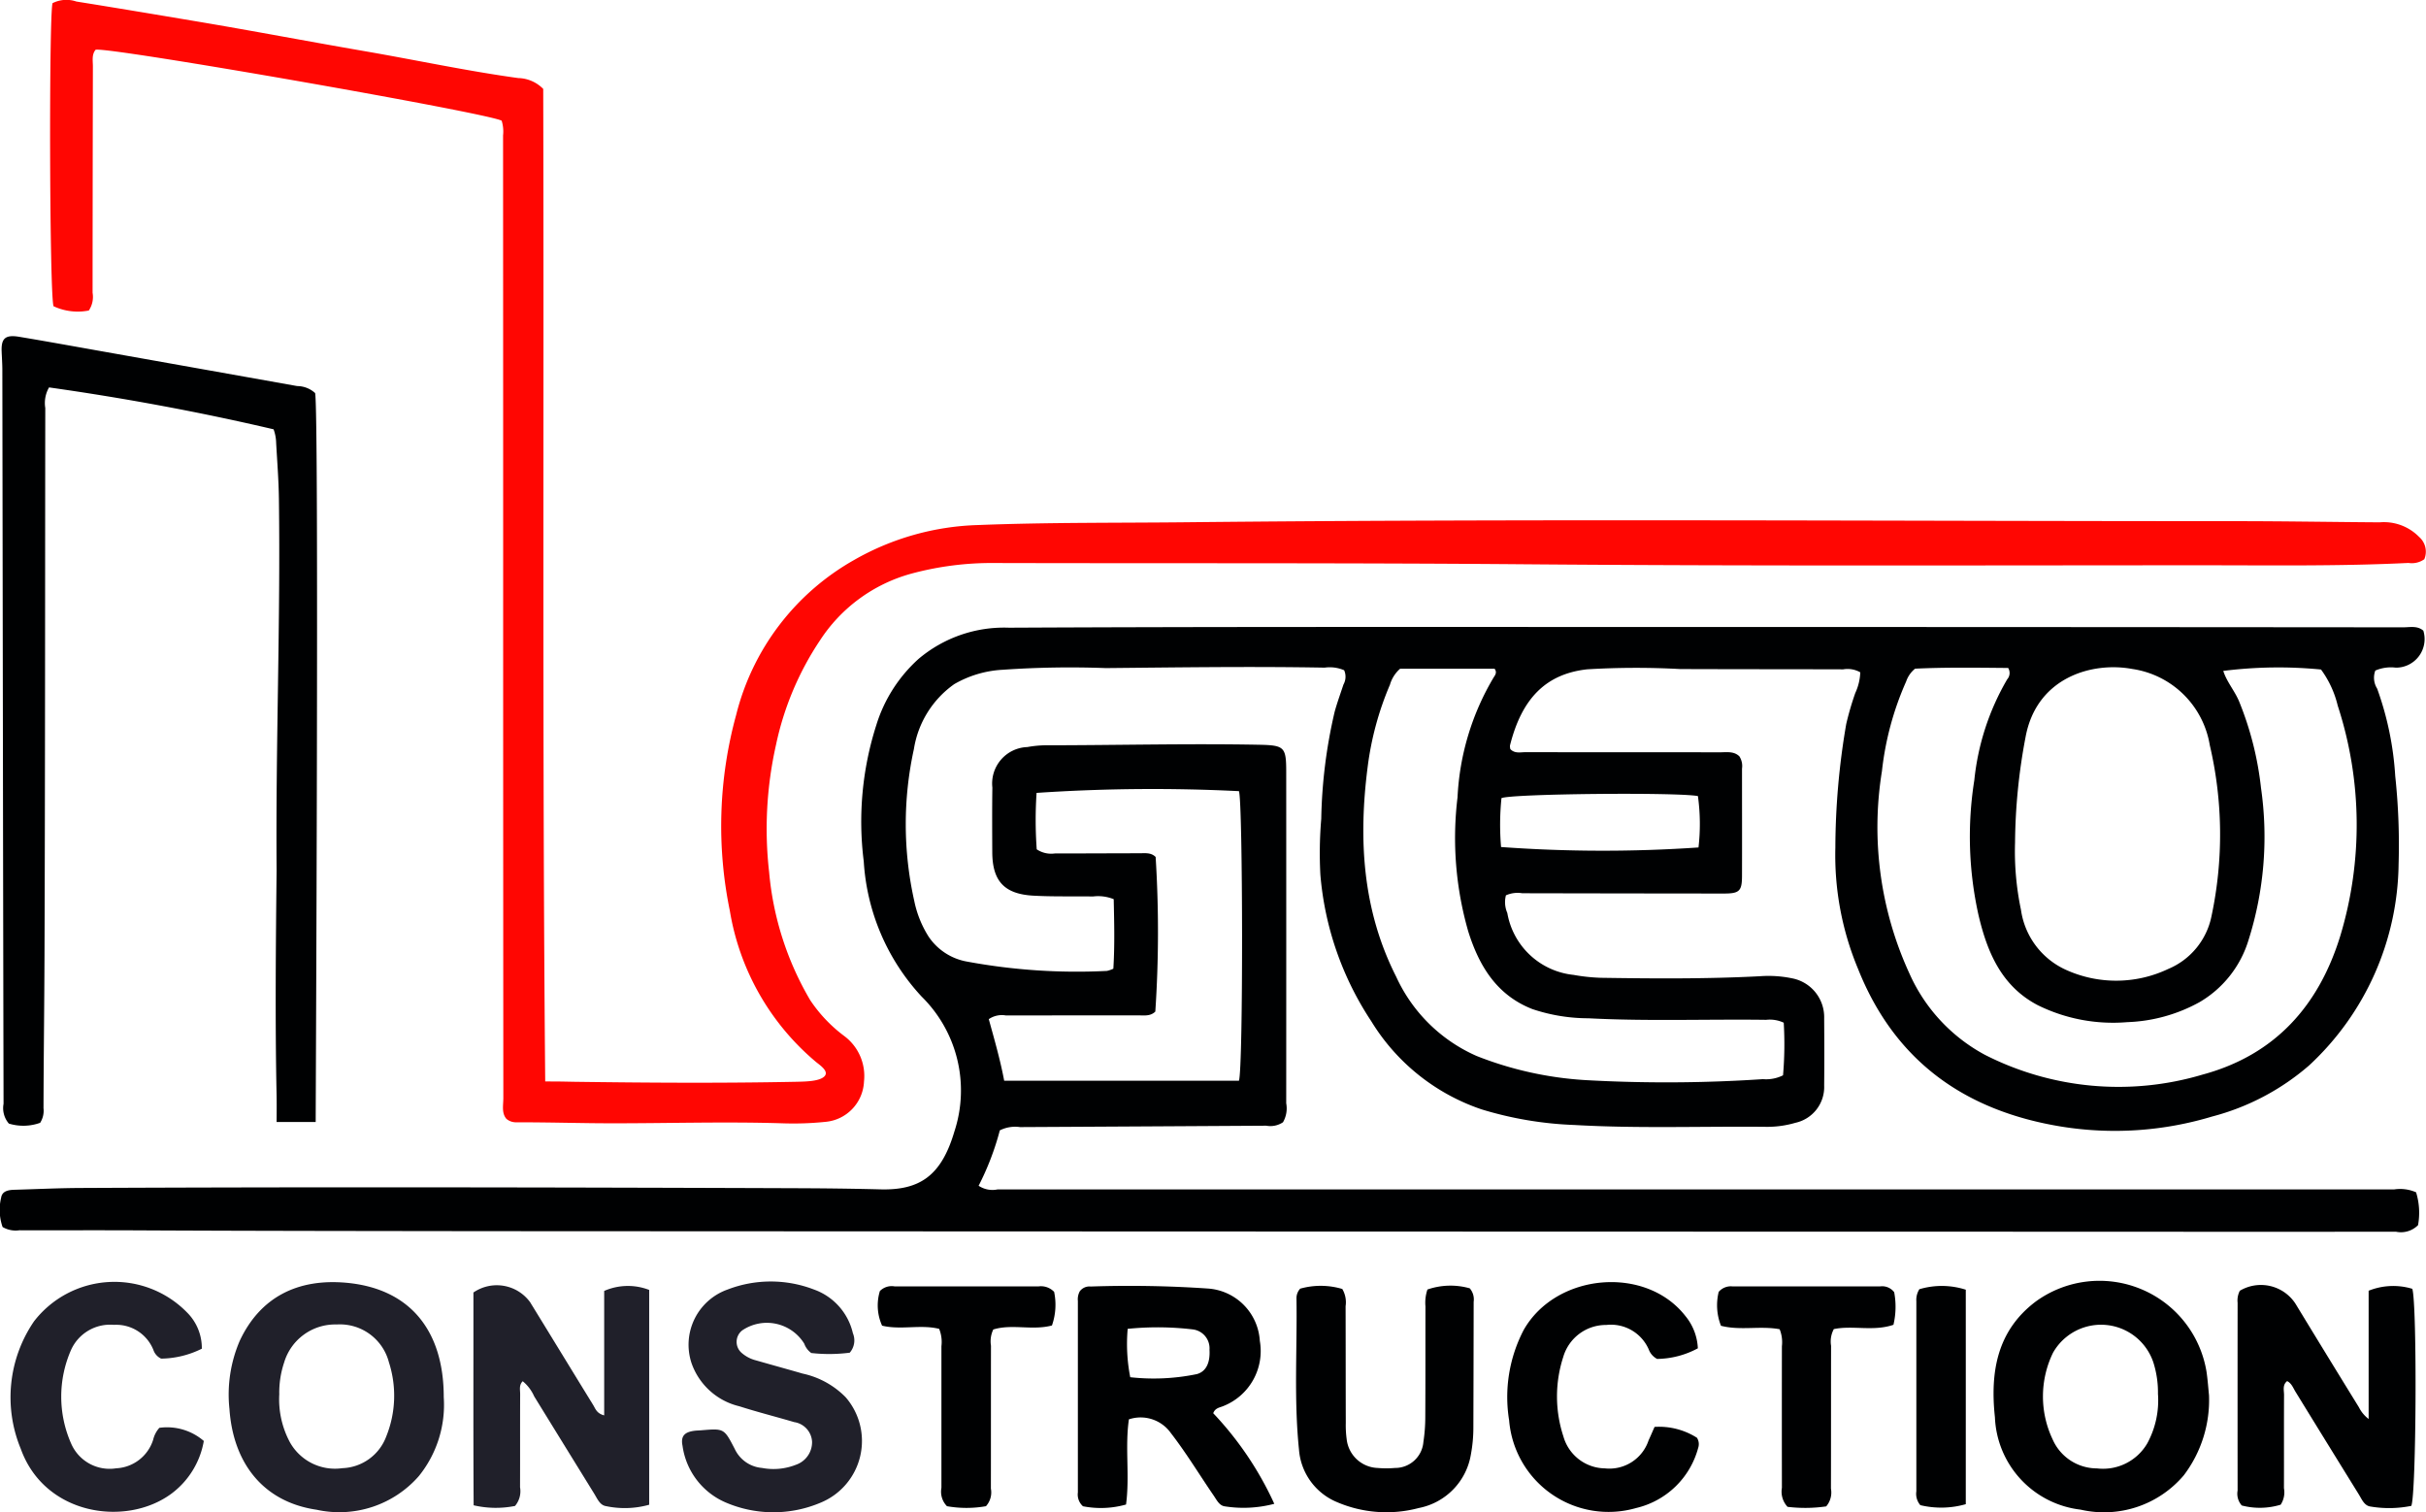 <svg xmlns="http://www.w3.org/2000/svg" width="156.356" height="97.469" viewBox="0 0 156.356 97.469">
  <g id="Group_1" data-name="Group 1" transform="translate(377 -214)">
    <path id="Path_1" data-name="Path 1" d="M-407.2,3518.122a1.651,1.651,0,0,0-1.1-.192c-3.5-.01-7-.006-10.5-.019a52.521,52.521,0,0,0-6,.017c-2.627.292-4.208,1.839-4.976,4.912a.7.7,0,0,0,.026.233c.288.3.657.194.988.195,4.168.008,8.336,0,12.5.009.445,0,.919-.086,1.272.261a1.146,1.146,0,0,1,.169.79c0,2.3.007,4.6,0,6.894,0,1-.162,1.156-1.178,1.156q-6.492-.005-12.985-.019a1.849,1.849,0,0,0-1.053.135,1.744,1.744,0,0,0,.09,1.139,4.837,4.837,0,0,0,4.264,3.987,12.106,12.106,0,0,0,1.751.188c3.419.053,6.838.077,10.255-.1a7.493,7.493,0,0,1,2.073.132,2.549,2.549,0,0,1,2.078,2.585c.01,1.443.014,2.885,0,4.328a2.359,2.359,0,0,1-1.855,2.4,6.451,6.451,0,0,1-1.819.26c-4.14-.044-8.283.119-12.42-.119a23.285,23.285,0,0,1-5.986-1.007,13.329,13.329,0,0,1-7.114-5.687,20.1,20.1,0,0,1-3.276-9.438,26.123,26.123,0,0,1,.057-3.6,32.719,32.719,0,0,1,.864-6.9c.164-.591.374-1.169.567-1.753a1.027,1.027,0,0,0,.044-.922,2.348,2.348,0,0,0-1.255-.167c-4.7-.085-9.4-.016-14.107.029a62.236,62.236,0,0,0-6.647.108,6.961,6.961,0,0,0-3.119.926,6.323,6.323,0,0,0-2.6,4.18,22.6,22.6,0,0,0,.02,9.78,6.852,6.852,0,0,0,.919,2.3,3.769,3.769,0,0,0,2.49,1.622,38.764,38.764,0,0,0,9.012.6,1.958,1.958,0,0,0,.413-.143c.093-1.5.055-3.023.023-4.48a2.673,2.673,0,0,0-1.338-.174c-1.282-.021-2.567.019-3.846-.053-1.872-.105-2.635-.946-2.643-2.8-.006-1.39-.014-2.779.006-4.168a2.35,2.35,0,0,1,2.257-2.609,7.152,7.152,0,0,1,1.115-.114c4.6,0,9.191-.122,13.786-.035,1.683.033,1.781.138,1.781,1.783q.005,10.66,0,21.321a1.792,1.792,0,0,1-.208,1.225,1.462,1.462,0,0,1-1.081.222q-7.934.048-15.869.09a2.191,2.191,0,0,0-1.3.211,17.7,17.7,0,0,1-1.367,3.569,1.608,1.608,0,0,0,1.231.234q25.088.007,50.177,0,19.918,0,39.837,0a2.564,2.564,0,0,1,1.4.188,4.471,4.471,0,0,1,.126,2.117,1.554,1.554,0,0,1-1.424.423q-8.817.009-17.634,0-52.862-.007-105.724-.036c-7.373-.011-14.747-.014-22.12-.051-2.563-.013-5.127,0-7.69-.006a1.662,1.662,0,0,1-1.084-.21,3.332,3.332,0,0,1-.093-1.892c.067-.445.5-.5.89-.509,1.415-.04,2.83-.109,4.245-.115,15.336-.072,30.672-.04,46.008.015,1.842.006,3.686.027,5.528.075,2.557.068,3.932-.9,4.766-3.73a8.484,8.484,0,0,0-2.11-8.692,14.052,14.052,0,0,1-3.732-8.716,20.4,20.4,0,0,1,.81-8.784,9.5,9.5,0,0,1,2.716-4.258,8.537,8.537,0,0,1,5.838-2.017c12.424-.062,24.848-.047,37.271-.047q26.291,0,52.581.023c.44,0,.916-.12,1.3.217a1.842,1.842,0,0,1-1.776,2.382,2.541,2.541,0,0,0-1.319.187,1.313,1.313,0,0,0,.118,1.164,20.142,20.142,0,0,1,1.165,5.631,41.733,41.733,0,0,1,.217,5.682,17.976,17.976,0,0,1-5.761,12.965,15.51,15.51,0,0,1-6.261,3.3,21.69,21.69,0,0,1-9.677.653c-6.207-1-10.757-4.189-13.14-10.17a19,19,0,0,1-1.462-7.808,47.556,47.556,0,0,1,.7-7.969,18.969,18.969,0,0,1,.584-2A3.443,3.443,0,0,0-407.2,3518.122Zm3.534-.235a1.809,1.809,0,0,0-.576.825,19.394,19.394,0,0,0-1.56,5.774,22.58,22.58,0,0,0,1.774,13.053,11.037,11.037,0,0,0,4.873,5.239,18.971,18.971,0,0,0,14.016,1.269c4.684-1.266,7.5-4.452,8.881-8.952a24.766,24.766,0,0,0-.17-14.829,6.482,6.482,0,0,0-1.076-2.325,28.262,28.262,0,0,0-6.3.09c.228.714.738,1.284,1.022,1.969a20.7,20.7,0,0,1,1.41,5.573,22.041,22.041,0,0,1-.808,9.815,6.979,6.979,0,0,1-3.158,3.992,10.356,10.356,0,0,1-4.663,1.287,10.952,10.952,0,0,1-5.755-1.092c-2.345-1.222-3.268-3.432-3.827-5.826a23.221,23.221,0,0,1-.266-8.677,16.113,16.113,0,0,1,2.12-6.5.615.615,0,0,0,.061-.731C-399.659,3517.824-401.719,3517.792-403.665,3517.887Zm6.441,11.235a18.31,18.31,0,0,0,.382,4.3,5.014,5.014,0,0,0,2.9,3.873,7.828,7.828,0,0,0,6.593-.057,4.689,4.689,0,0,0,2.787-3.4,25.267,25.267,0,0,0-.112-11.031,5.929,5.929,0,0,0-4.985-4.9c-2.576-.483-6.168.525-6.884,4.376A37.557,37.557,0,0,0-397.224,3529.122Zm-14.908,11.58a2.1,2.1,0,0,0-1.133-.185c-3.817-.051-7.635.1-11.45-.1a11.355,11.355,0,0,1-3.617-.593c-2.3-.9-3.434-2.779-4.131-5a21.746,21.746,0,0,1-.692-8.646,16.655,16.655,0,0,1,2.337-7.742c.1-.146.219-.317.052-.544h-6.091a2.156,2.156,0,0,0-.653,1.027,19.737,19.737,0,0,0-1.439,5.312c-.6,4.671-.33,9.229,1.841,13.509a10.222,10.222,0,0,0,5.189,5.109,22.78,22.78,0,0,0,7,1.552,93.592,93.592,0,0,0,11.443-.061,2.443,2.443,0,0,0,1.3-.248A23.358,23.358,0,0,0-412.132,3540.7Zm-51.234-.229c.368,1.333.747,2.65.993,3.969h15.13c.283-.838.254-18.024,0-18.662a111.582,111.582,0,0,0-13.043.112,26.445,26.445,0,0,0,.01,3.637,1.668,1.668,0,0,0,1.16.267c1.816,0,3.632-.012,5.448-.013.367,0,.757-.063,1.056.239a77.031,77.031,0,0,1-.021,9.964c-.323.318-.741.242-1.133.243-2.831.005-5.661,0-8.492.007A1.488,1.488,0,0,0-463.366,3540.473Zm33.016-11.093a90.573,90.573,0,0,0,12.725.029,13.11,13.11,0,0,0-.037-3.312c-1.311-.254-12.034-.154-12.661.133A16.88,16.88,0,0,0-430.35,3529.38Z" transform="translate(150.094 -3260.794)" fill="#000102"/>
    <path id="Path_2" data-name="Path 2" d="M-353.93,3299.328a1.385,1.385,0,0,1-1.019.239c-4.4.217-8.813.15-13.22.151-14.614,0-29.228.057-43.841-.066-11.327-.094-22.653-.051-33.979-.08a19.923,19.923,0,0,0-5.468.689,10.248,10.248,0,0,0-5.874,4.3,19.258,19.258,0,0,0-2.834,6.736,24.668,24.668,0,0,0-.441,8.2,19.671,19.671,0,0,0,2.642,8.239,9.352,9.352,0,0,0,2.189,2.311,3.212,3.212,0,0,1,1.283,2.938,2.729,2.729,0,0,1-2.474,2.6,20.157,20.157,0,0,1-2.8.094c-3.605-.112-7.278,0-10.884,0-2.136,0-3.829-.065-6.328-.065a.953.953,0,0,1-.559-.22c-.324-.375-.2-.878-.2-1.345q-.013-17.713-.011-35.425,0-13.3-.006-26.609a2.334,2.334,0,0,0-.09-.946c-.769-.481-25.407-4.79-26.172-4.574-.261.318-.173.708-.174,1.072q-.016,7.293-.02,14.587a1.568,1.568,0,0,1-.243,1.145,3.689,3.689,0,0,1-2.274-.276c-.263-.783-.3-18.763-.064-19.531a1.985,1.985,0,0,1,1.535-.106c2.556.409,5.11.837,7.663,1.266,3.633.609,7.251,1.3,10.88,1.927,3.314.57,6.6,1.28,9.938,1.74a2.326,2.326,0,0,1,1.609.7c.055,21.168-.066,42.727.128,63.964,1.2,0,1.285.013,1.884.021,4.755.065,9.5.095,14.258,0,.631-.013,1.518-.024,1.846-.343s-.26-.712-.534-.933a16.155,16.155,0,0,1-5.554-9.742,27.059,27.059,0,0,1,.406-12.623,15.865,15.865,0,0,1,7.6-9.985,17.054,17.054,0,0,1,8.007-2.254c4.459-.176,8.92-.132,13.38-.179,22.574-.234,45.148-.072,67.722-.07,3.07,0,6.142.055,9.213.075a3.173,3.173,0,0,1,2.546.941A1.259,1.259,0,0,1-353.93,3299.328Z" transform="translate(133.177 -3049.288)" fill="#ff0602"/>
    <path id="Path_3" data-name="Path 3" d="M-506.2,3449.055h-2.519s.012-1.1,0-1.708c-.1-4.711-.049-9.929,0-14.5-.062-8.273.257-15.973.149-23.961-.016-1.2-.112-2.4-.178-3.6a2.724,2.724,0,0,0-.165-.871c-4.8-1.125-9.65-2.018-14.472-2.7a2.016,2.016,0,0,0-.243,1.328c-.016,11.783-.007,23.565-.05,35.347-.012,3.259-.056,6.517-.064,9.777a1.438,1.438,0,0,1-.217.941,3.194,3.194,0,0,1-2.016.049,1.528,1.528,0,0,1-.342-1.275q-.025-11.621-.041-23.244-.019-12.021-.037-24.045c0-.4-.03-.8-.045-1.2-.033-.844.241-1.087,1.134-.939,1.607.268,3.21.558,4.815.843q6.548,1.163,13.1,2.332a1.72,1.72,0,0,1,1.154.45C-505.978,3403.176-506.2,3448.153-506.2,3449.055Z" transform="translate(149.546 -3162.748)" fill="#000102"/>
    <path id="Path_4" data-name="Path 4" d="M383.717,3780.119c.317,1.05.256,13.256-.065,13.988a7.214,7.214,0,0,1-2.634.042c-.4-.055-.558-.472-.753-.787q-2.044-3.3-4.079-6.613c-.15-.243-.244-.535-.536-.683-.314.247-.2.593-.2.893-.01,2,0,4.005-.006,6.008a1.45,1.45,0,0,1-.212,1.064,4.591,4.591,0,0,1-2.507.05,1.134,1.134,0,0,1-.268-.961q-.005-6.048,0-12.1a1.371,1.371,0,0,1,.143-.776,2.66,2.66,0,0,1,3.577.819q2.039,3.352,4.1,6.693a2.138,2.138,0,0,0,.625.751v-8.264A4.243,4.243,0,0,1,383.717,3780.119Z" transform="translate(-605.243 -3483.061)" fill="#000102"/>
    <path id="Path_5" data-name="Path 5" d="M-81.112,3794.275a7.756,7.756,0,0,1-3.181.165c-.368-.045-.532-.418-.728-.7-.921-1.342-1.762-2.74-2.761-4.029a2.388,2.388,0,0,0-2.7-.879c-.263,1.8.063,3.643-.185,5.489a5.975,5.975,0,0,1-2.776.112,1.011,1.011,0,0,1-.328-.891q0-6.171,0-12.338a1.083,1.083,0,0,1,.121-.62.769.769,0,0,1,.7-.312,74.2,74.2,0,0,1,7.523.127,3.6,3.6,0,0,1,3.383,3.377,3.814,3.814,0,0,1-2.352,4.2c-.235.1-.527.12-.651.461A21.394,21.394,0,0,1-81.112,3794.275ZM-90.561,3783a11.157,11.157,0,0,0,.165,3.117,13.717,13.717,0,0,0,4.291-.2c.617-.168.867-.764.817-1.574a1.226,1.226,0,0,0-1.07-1.306A19.13,19.13,0,0,0-90.561,3783Z" transform="translate(-213.76 -3483.362)" fill="#000102"/>
    <path id="Path_6" data-name="Path 6" d="M-336.759,3794.183c-.028-4.646-.009-9.22-.014-13.713a2.657,2.657,0,0,1,3.653.623c1.357,2.206,2.705,4.418,4.063,6.623.144.234.222.546.712.672v-8.02a3.805,3.805,0,0,1,2.9-.065v13.844a5.846,5.846,0,0,1-2.8.086c-.385-.068-.549-.485-.744-.8q-1.937-3.135-3.869-6.272a2.63,2.63,0,0,0-.737-.973c-.251.246-.165.552-.166.823-.009,2,0,4.006-.007,6.009a1.466,1.466,0,0,1-.324,1.205A6.326,6.326,0,0,1-336.759,3794.183Z" transform="translate(-9.715 -3483.174)" fill="#20202a"/>
    <path id="Path_7" data-name="Path 7" d="M288.259,3785.458a8.021,8.021,0,0,1-1.62,5.15,6.733,6.733,0,0,1-6.656,2.22,6.251,6.251,0,0,1-5.522-5.949c-.312-2.9.122-5.574,2.635-7.466a6.99,6.99,0,0,1,11,4.513C288.178,3784.479,288.216,3785.039,288.259,3785.458Zm-3.29-.11a6.347,6.347,0,0,0-.3-2.017,3.556,3.556,0,0,0-6.464-.615,6.447,6.447,0,0,0-.027,5.579,3.122,3.122,0,0,0,2.859,1.875,3.3,3.3,0,0,0,3.25-1.625A5.8,5.8,0,0,0,284.968,3785.348Z" transform="translate(-522.888 -3481.539)" fill="#000102"/>
    <path id="Path_8" data-name="Path 8" d="M-421.21,3786.121a7.306,7.306,0,0,1-1.6,5.078,6.806,6.806,0,0,1-6.6,2.174c-3.424-.5-5.37-2.989-5.612-6.492a8.765,8.765,0,0,1,.662-4.39c1.309-2.8,3.716-4.034,6.884-3.743C-423.415,3779.122-421.208,3781.793-421.21,3786.121Zm-10.6-.2a5.853,5.853,0,0,0,.682,3.1,3.329,3.329,0,0,0,3.381,1.675,3.138,3.138,0,0,0,2.827-2.035,7.009,7.009,0,0,0,.176-4.788,3.265,3.265,0,0,0-3.369-2.438,3.432,3.432,0,0,0-3.384,2.449A6.1,6.1,0,0,0-431.811,3785.924Z" transform="translate(72.81 -3482.079)" fill="#20202a"/>
    <path id="Path_9" data-name="Path 9" d="M-242.1,3783.1a10.306,10.306,0,0,1-2.48.021,1.251,1.251,0,0,1-.451-.6,2.833,2.833,0,0,0-3.995-.861.938.938,0,0,0-.026,1.466,2.234,2.234,0,0,0,.919.472c1,.287,2,.561,3,.85a5.5,5.5,0,0,1,2.767,1.522,4.3,4.3,0,0,1-1.623,6.8,7.791,7.791,0,0,1-6.157-.039,4.663,4.663,0,0,1-2.73-3.621c-.128-.614.106-.885.74-.974.158-.022.319-.022.479-.036,1.455-.121,1.458-.122,2.143,1.2a2.134,2.134,0,0,0,1.758,1.227,3.945,3.945,0,0,0,2.2-.209,1.539,1.539,0,0,0,1.027-1.483,1.354,1.354,0,0,0-1.153-1.261c-1.176-.348-2.368-.647-3.535-1.021a4.322,4.322,0,0,1-3.082-2.783,3.774,3.774,0,0,1,2.327-4.741,7.746,7.746,0,0,1,5.564,0,3.928,3.928,0,0,1,2.509,2.814A1.207,1.207,0,0,1-242.1,3783.1Z" transform="translate(-80.133 -3481.926)" fill="#20202a"/>
    <path id="Path_10" data-name="Path 10" d="M-5.772,3780.345a4.866,4.866,0,0,1,2.713.02,1.692,1.692,0,0,1,.214,1.11c.007,2.51.005,5.02.012,7.53a6.647,6.647,0,0,0,.057,1.038A2.084,2.084,0,0,0-.782,3791.9a6.4,6.4,0,0,0,1.119,0,1.824,1.824,0,0,0,1.833-1.683,10.667,10.667,0,0,0,.121-1.595c.014-2.376.006-4.753.011-7.129a2.658,2.658,0,0,1,.128-1.093,4.547,4.547,0,0,1,2.727-.077,1.1,1.1,0,0,1,.252.87q-.006,4.044-.019,8.09a9.473,9.473,0,0,1-.161,1.753,4.215,4.215,0,0,1-3.362,3.446,8.091,8.091,0,0,1-5.254-.376,3.988,3.988,0,0,1-2.463-3.4c-.334-3.25-.109-6.51-.161-9.765A.906.906,0,0,1-5.772,3780.345Z" transform="translate(-287.431 -3483.297)" fill="#000102"/>
    <path id="Path_11" data-name="Path 11" d="M-510.451,3782.895a6.033,6.033,0,0,1-2.622.64.955.955,0,0,1-.5-.56,2.58,2.58,0,0,0-2.542-1.617,2.762,2.762,0,0,0-2.754,1.592,7.48,7.48,0,0,0,0,6.069,2.7,2.7,0,0,0,2.895,1.584,2.633,2.633,0,0,0,2.386-1.839,1.772,1.772,0,0,1,.4-.77,3.632,3.632,0,0,1,2.865.847,5.379,5.379,0,0,1-2.092,3.4c-2.913,2.149-8.168,1.407-9.71-2.906a8.674,8.674,0,0,1,.856-8.2,6.545,6.545,0,0,1,9.846-.594A3.235,3.235,0,0,1-510.451,3782.895Z" transform="translate(146.459 -3481.978)" fill="#20202a"/>
    <path id="Path_12" data-name="Path 12" d="M91.286,3782.942a5.679,5.679,0,0,1-2.625.684,1.135,1.135,0,0,1-.541-.614,2.657,2.657,0,0,0-2.736-1.575,2.864,2.864,0,0,0-2.773,2.061,8.244,8.244,0,0,0,.01,5.125,2.822,2.822,0,0,0,2.672,2.056,2.66,2.66,0,0,0,2.816-1.8c.122-.265.237-.533.387-.872a4.557,4.557,0,0,1,2.732.7.761.761,0,0,1,.079.653,5.422,5.422,0,0,1-4,3.875,6.428,6.428,0,0,1-8.184-5.649,9.342,9.342,0,0,1,.939-5.828c2.089-3.673,7.86-4.176,10.419-.9A3.515,3.515,0,0,1,91.286,3782.942Z" transform="translate(-358.859 -3482.05)" fill="#000102"/>
    <path id="Path_13" data-name="Path 13" d="M167.274,3783.161c-1.264-.233-2.535.1-3.781-.222a3.607,3.607,0,0,1-.146-2.187,1.032,1.032,0,0,1,.882-.352h9.527a.969.969,0,0,1,.9.375,5.042,5.042,0,0,1-.047,2.1c-1.293.445-2.625.021-3.843.278a1.682,1.682,0,0,0-.177,1.076c-.006,3.069,0,6.137-.008,9.206a1.375,1.375,0,0,1-.306,1.143,9.4,9.4,0,0,1-2.491.029,1.431,1.431,0,0,1-.364-1.224q-.007-4.563,0-9.126A2.241,2.241,0,0,0,167.274,3783.161Z" transform="translate(-429.576 -3483.499)" fill="#000102"/>
    <path id="Path_14" data-name="Path 14" d="M-162.835,3780.732a4.047,4.047,0,0,1-.14,2.166c-1.261.339-2.569-.116-3.782.26a1.762,1.762,0,0,0-.149,1.046c-.005,3.069,0,6.138-.005,9.207a1.325,1.325,0,0,1-.317,1.134,7.233,7.233,0,0,1-2.514,0,1.333,1.333,0,0,1-.357-1.183c0-3.042,0-6.084,0-9.126a2.259,2.259,0,0,0-.146-1.119c-1.183-.3-2.482.087-3.678-.207a3.167,3.167,0,0,1-.142-2.231,1.072,1.072,0,0,1,.947-.3q4.643,0,9.286,0A1.173,1.173,0,0,1-162.835,3780.732Z" transform="translate(-146.226 -3483.478)" fill="#000102"/>
    <path id="Path_15" data-name="Path 15" d="M246.513,3794.289a5.77,5.77,0,0,1-2.93.063,1.118,1.118,0,0,1-.256-.894q0-6.125,0-12.25a1.279,1.279,0,0,1,.195-.772,5.054,5.054,0,0,1,2.991.031C246.515,3785.13,246.514,3789.72,246.513,3794.289Z" transform="translate(-496.818 -3483.352)" fill="#000102"/>
  </g>
</svg>
